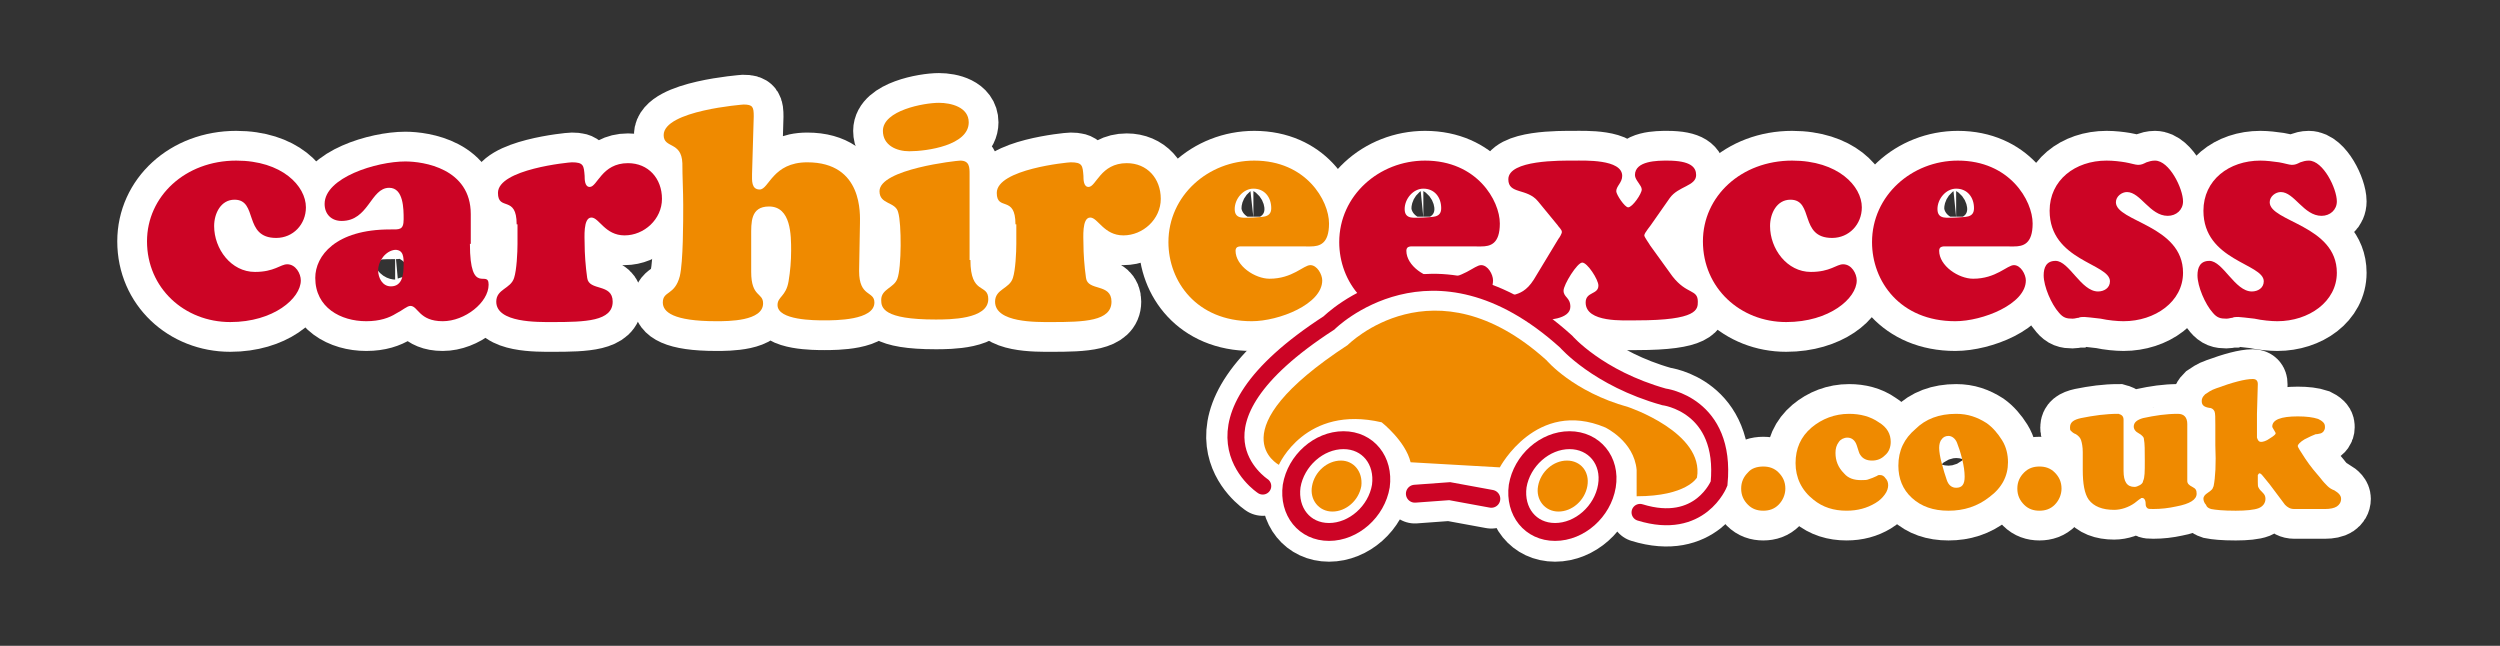 <?xml version="1.0" encoding="utf-8"?>
<!-- Generator: Adobe Illustrator 26.0.1, SVG Export Plug-In . SVG Version: 6.00 Build 0)  -->
<svg version="1.1" xmlns="http://www.w3.org/2000/svg" xmlns:xlink="http://www.w3.org/1999/xlink" x="0px" y="0px"
	 viewBox="0 0 294.2 76" style="enable-background:new 0 0 294.2 76;" xml:space="preserve">
<rect x="0" y="0" width="294.2" height="76" fill="#333333" stroke="none"/>
<style type="text/css">
	.Arched_x0020_Green{fill:url(#SVGID_1_);stroke:#FFFFFF;stroke-width:0.25;stroke-miterlimit:1;}
	.st0{fill:none;stroke:#FFFFFF;stroke-width:7;stroke-miterlimit:10;}
	.st1{fill:#FFFFFF;stroke:#FFFFFF;stroke-width:7;stroke-linecap:round;}
	.st2{fill:#E7511E;stroke:#FFFFFF;stroke-width:7;stroke-miterlimit:10;}
	.st3{fill:none;stroke:#FFFFFF;stroke-width:7;}
	.st4{fill:none;stroke:#FFFFFF;stroke-width:7;stroke-linecap:round;}
	.st5{fill:#EF8A00;stroke:#FFFFFF;stroke-width:7;stroke-miterlimit:10;}
	.st6{fill:#EF8A00;}
	.st7{fill:#CC0425;}
	.st8{fill:#FFFFFF;stroke:#CC0425;stroke-width:2;stroke-linecap:round;}
	.st9{fill:none;stroke:#CC0425;stroke-width:2.106;}
	.st10{fill:none;stroke:#CC0425;stroke-width:2.106;stroke-linecap:round;}
</style>
<linearGradient id="SVGID_1_" gradientUnits="userSpaceOnUse" x1="-34.451" y1="310.382" x2="-33.744" y2="309.675">
	<stop  offset="0" style="stop-color:#259E2E"/>
	<stop  offset="0.983" style="stop-color:#1C381D"/>
</linearGradient>
<g id="Layer_3">
</g>
<g id="Layer_1_copy">
	<g>
		<g>
			<path class="st0" d="M27.8,18.9c5.4,0,8.2,3,8.2,5.5c0,2-1.5,3.6-3.5,3.6c-3.9,0-2.1-4.5-4.9-4.5c-1.6,0-2.4,1.6-2.4,3.1
				c0,2.7,2,5.4,4.8,5.4c2.3,0,3-0.9,3.8-0.9c1,0,1.6,1.1,1.6,1.9c0,2.1-3.2,4.9-8.3,4.9c-5.4,0-9.8-4-9.8-9.5
				C17.3,23.1,21.8,18.9,27.8,18.9z"/>
			<path class="st0" d="M55.3,28.7c0,6.3,2.2,2.9,2.2,4.8c0,2.1-2.8,4.3-5.4,4.3c-2.8,0-2.9-1.8-3.8-1.8c-0.4,0-0.9,0.5-1.7,0.9
				c-0.8,0.5-1.9,0.9-3.5,0.9c-3,0-6-1.6-6-5.1c0-2.6,2.4-5.7,8.8-5.7c1.1,0,1.6,0.1,1.6-1.2c0-1.2,0-3.7-1.7-3.7
				c-2.2,0-2.4,3.9-5.6,3.9c-1.2,0-2-0.8-2-2c0-3.1,6.1-5,9.5-5c2.1,0,7.7,0.8,7.7,6.2V28.7z M44.5,31.8c0,0.9,0.5,1.9,1.5,1.9
				c1.4,0,1.5-1.5,1.5-2.6c0-0.8,0-1.7-1-1.7C45.4,29.5,44.5,30.7,44.5,31.8z"/>
			<path class="st0" d="M60.8,26.4c0-3.5-2.2-1.5-2.2-3.7c0-2.8,8.4-3.6,8.7-3.6c1.4,0,1.4,0.4,1.5,1.6c0,0.4,0,1.3,0.6,1.3
				c0.9,0,1.4-2.8,4.5-2.8c2.4,0,4,1.8,4,4.2c0,2.4-2.1,4.3-4.4,4.3c-2.3,0-3-2.1-3.9-2.1c-1,0-0.8,2.4-0.8,3.1c0,1.1,0.1,2.6,0.3,4
				c0.2,1.6,3,0.6,3,2.8c0,2.3-3.2,2.4-7.1,2.4c-1.7,0-6.6,0.1-6.6-2.4c0-1.5,1.7-1.5,2.1-2.8c0.3-0.9,0.4-3,0.4-4V26.4z"/>
			<path class="st0" d="M101.1,31.9c0,3.1,1.8,2.3,1.8,3.7c0,2.1-4.6,2.1-5.9,2.1c-1.1,0-5.5,0-5.5-1.8c0-1,1-1,1.3-2.8
				c0.2-1.2,0.3-2.4,0.3-3.6c0-1.8,0-5.2-2.6-5.2c-2.2,0-2.1,1.9-2.1,3.5v4.2c0,3,1.4,2.4,1.4,3.7c0,2.1-4.1,2.1-5.5,2.1
				c-5.1,0-6.3-1.1-6.3-2.2c0-1.4,1.4-0.8,2-3.1c0.4-1.7,0.4-6.4,0.4-8.4c0-1.6-0.1-3.3-0.1-4.9c-0.1-2.6-2.2-1.7-2.2-3.3
				c0-2.9,9.4-3.6,9.4-3.6c1.1,0,1.2,0.3,1.2,1.4l-0.2,6.8c0,0.7-0.1,1.8,0.9,1.8c1.1,0,1.5-3.2,5.6-3.2c6.6,0,6.2,6.2,6.2,7.2
				L101.1,31.9z"/>
			<path class="st0" d="M114.2,30.6c0,4.2,2.1,2.7,2.1,4.6c0,2.4-4.6,2.4-6.2,2.4c-6.2,0-6.4-1.4-6.4-2.3c0-1.3,1.5-1.4,1.9-2.5
				c0.5-1.3,0.5-6.5,0.1-7.8c-0.3-1.3-2.2-0.9-2.2-2.5c0-2.6,9.1-3.6,9.5-3.6c1.1,0,1.1,0.8,1.1,1.6V30.6z M107,17.8
				c-1.5,0-3.1-0.7-3.1-2.4c0-2.4,4.8-3.3,6.6-3.3c1.4,0,3.5,0.5,3.5,2.3C114,17.1,109.1,17.8,107,17.8z"/>
			<path class="st0" d="M119.5,26.4c0-3.5-2.2-1.5-2.2-3.7c0-2.8,8.4-3.6,8.7-3.6c1.4,0,1.4,0.4,1.5,1.6c0,0.4,0,1.3,0.6,1.3
				c0.9,0,1.4-2.8,4.5-2.8c2.4,0,4,1.8,4,4.2c0,2.4-2.1,4.3-4.4,4.3c-2.3,0-3-2.1-3.9-2.1c-1,0-0.8,2.4-0.8,3.1c0,1.1,0.1,2.6,0.3,4
				c0.2,1.6,3,0.6,3,2.8c0,2.3-3.2,2.4-7.1,2.4c-1.7,0-6.6,0.1-6.6-2.4c0-1.5,1.7-1.5,2.1-2.8c0.3-0.9,0.4-3,0.4-4V26.4z"/>
			<path class="st0" d="M146.4,29c-0.4,0-1-0.1-1,0.5c0,1.8,2.3,3.3,4,3.3c2.7,0,4-1.6,4.8-1.6c0.8,0,1.4,1.1,1.4,1.8
				c0,2.8-5.1,4.8-8.3,4.8c-6.5,0-9.8-4.7-9.8-9.3c0-5.5,4.7-9.6,10.1-9.6c6.1,0,8.8,4.7,8.8,7.4c0,2.4-1.1,2.7-2.2,2.7H146.4z
				 M149.6,24.5c0-1.3-0.8-2.3-2.1-2.3c-1.2,0-2.2,1.2-2.2,2.4c0,1.3,1.2,1,2.2,1C148.4,25.5,149.6,25.7,149.6,24.5z"/>
			<path class="st0" d="M166.5,29c-0.4,0-1-0.1-1,0.5c0,1.8,2.3,3.3,4,3.3c2.7,0,4-1.6,4.8-1.6c0.8,0,1.4,1.1,1.4,1.8
				c0,2.8-5.1,4.8-8.3,4.8c-6.5,0-9.8-4.7-9.8-9.3c0-5.5,4.7-9.6,10.1-9.6c6.1,0,8.8,4.7,8.8,7.4c0,2.4-1.1,2.7-2.2,2.7H166.5z
				 M169.6,24.5c0-1.3-0.8-2.3-2.1-2.3c-1.2,0-2.2,1.2-2.2,2.4c0,1.3,1.2,1,2.2,1C168.5,25.5,169.6,25.7,169.6,24.5z"/>
			<path class="st0" d="M196.8,32.5c1.7,2.2,3,1.5,3,3c0,0.9,0,2.2-7.2,2.2c-1.5,0-6,0.3-6-2.1c0-1.3,1.5-0.9,1.5-2
				c0-0.7-1.3-2.7-1.9-2.7c-0.6,0-2.2,2.6-2.2,3.3c0,0.8,0.8,0.8,0.8,1.9c0,1.5-2.8,1.6-3.9,1.6c-1.3,0-3.8,0-3.8-1.8
				c0-1.9,1.7-0.3,3.4-3l2.9-4.8c0.1-0.1,0.4-0.6,0.4-0.8c0-0.3-0.4-0.6-0.5-0.8l-2.3-2.8c-1.3-1.6-3.5-0.8-3.5-2.6
				c0-2.3,6.2-2.2,7.7-2.2c1.2,0,5.7-0.2,5.7,1.8c0,0.8-0.7,1.2-0.7,1.8c0,0.4,1,1.9,1.4,1.9c0.5,0,1.6-1.6,1.6-2.1
				c0-0.5-0.8-1.1-0.8-1.7c0-1.7,2.7-1.7,3.8-1.7c2.8,0,3.4,0.8,3.4,1.7c0,1.3-2.1,1.3-3.1,2.7l-2.1,3c-0.1,0.2-0.9,1.1-0.9,1.4
				c0,0.2,0.6,1,0.7,1.2L196.8,32.5z"/>
			<path class="st0" d="M210.9,18.9c5.4,0,8.2,3,8.2,5.5c0,2-1.5,3.6-3.5,3.6c-3.9,0-2.1-4.5-4.9-4.5c-1.6,0-2.4,1.6-2.4,3.1
				c0,2.7,2,5.4,4.8,5.4c2.3,0,3-0.9,3.8-0.9c1,0,1.6,1.1,1.6,1.9c0,2.1-3.2,4.9-8.3,4.9c-5.4,0-9.8-4-9.8-9.5
				C200.4,23.1,204.9,18.9,210.9,18.9z"/>
			<path class="st0" d="M229.2,29c-0.4,0-1-0.1-1,0.5c0,1.8,2.3,3.3,4,3.3c2.7,0,4-1.6,4.8-1.6c0.8,0,1.4,1.1,1.4,1.8
				c0,2.8-5.1,4.8-8.3,4.8c-6.5,0-9.8-4.7-9.8-9.3c0-5.5,4.7-9.6,10.1-9.6c6.1,0,8.8,4.7,8.8,7.4c0,2.4-1.1,2.7-2.2,2.7H229.2z
				 M232.3,24.5c0-1.3-0.8-2.3-2.1-2.3c-1.2,0-2.2,1.2-2.2,2.4c0,1.3,1.2,1,2.2,1C231.2,25.5,232.3,25.7,232.3,24.5z"/>
			<path class="st0" d="M250.1,19.1c0.6,0.1,1.2,0.3,1.5,0.3c0.4,0,0.6-0.1,1-0.3c0.3-0.1,0.6-0.2,1-0.2c1.7,0,3.3,3.3,3.3,4.8
				c0,1-0.8,1.7-1.8,1.7c-2.1,0-3.2-2.8-4.8-2.8c-0.6,0-1.3,0.5-1.3,1.2c0,2.3,7.9,2.7,7.9,8.3c0,3.4-3.3,5.7-7,5.7
				c-0.7,0-1.8-0.1-2.7-0.3c-0.9-0.1-1.7-0.2-1.9-0.2c-0.3,0-0.5,0-0.7,0.1c-0.2,0-0.4,0.1-0.7,0.1c-0.7,0-1.1-0.1-1.6-0.7
				c-0.9-1-1.8-3.1-1.8-4.4c0-0.9,0.3-1.7,1.4-1.7c1.6,0,3,3.6,5,3.6c0.7,0,1.4-0.4,1.4-1.2c0-2.1-7.1-2.4-7.1-8.3
				c0-3.6,3-5.9,6.7-5.9C248.7,18.9,249.5,19,250.1,19.1z"/>
			<path class="st0" d="M268.2,19.1c0.6,0.1,1.2,0.3,1.5,0.3c0.4,0,0.6-0.1,1-0.3c0.3-0.1,0.6-0.2,1-0.2c1.7,0,3.3,3.3,3.3,4.8
				c0,1-0.8,1.7-1.8,1.7c-2.1,0-3.2-2.8-4.8-2.8c-0.6,0-1.3,0.5-1.3,1.2c0,2.3,7.9,2.7,7.9,8.3c0,3.4-3.3,5.7-7,5.7
				c-0.7,0-1.8-0.1-2.7-0.3c-0.9-0.1-1.7-0.2-1.9-0.2c-0.3,0-0.5,0-0.7,0.1c-0.2,0-0.4,0.1-0.7,0.1c-0.7,0-1.1-0.1-1.6-0.7
				c-0.9-1-1.8-3.1-1.8-4.4c0-0.9,0.3-1.7,1.4-1.7c1.6,0,3,3.6,5,3.6c0.7,0,1.4-0.4,1.4-1.2c0-2.1-7.1-2.4-7.1-8.3
				c0-3.6,3-5.9,6.7-5.9C266.7,18.9,267.5,19,268.2,19.1z"/>
		</g>
		<g>
			<path class="st1" d="M148.6,57.2c0,0-10.9-7.1,7.8-19.2c0,0,12.1-12.1,27.9,2.2c0,0,3.7,4.3,11.5,6.5c0,0,7.4,0.9,6.5,10.2
				c0,0-2.2,5.6-9.3,3.4"/>
			<path class="st2" d="M192.6,58.4c5.9,0,7.1-2.2,7.1-2.2c0.9-5.3-8.1-8.3-8.1-8.3c-6.5-1.8-9.6-5.5-9.6-5.5
				c-13.3-12-23.4-1.8-23.4-1.8c-15.6,10.2-8.1,14.1-8.1,14.1s3.1-7.1,12.1-5c0,0,2.8,2.2,3.4,4.7l10.5,0.6c0,0,4.3-8.1,12.4-4.7
				c0,0,3.4,1.6,3.7,5V58.4z"/>
			<path class="st3" d="M162.5,57.2c-0.5,3-3.2,5.4-6.1,5.4c-2.9,0-4.8-2.4-4.4-5.4c0.5-3,3.2-5.4,6.1-5.4
				C161,51.8,162.9,54.2,162.5,57.2z"/>
			<path class="st3" d="M189.1,57.2c-0.5,3-3.2,5.4-6.1,5.4c-2.9,0-4.8-2.4-4.4-5.4c0.5-3,3.2-5.4,6.1-5.4
				C187.6,51.8,189.6,54.2,189.1,57.2z"/>
			<path class="st2" d="M186.8,57.2c-0.3,1.7-1.8,3-3.4,3c-1.6,0-2.7-1.4-2.4-3c0.3-1.7,1.8-3,3.4-3S187.1,55.5,186.8,57.2z"/>
			<path class="st2" d="M160.2,57.2c-0.3,1.7-1.8,3-3.4,3c-1.6,0-2.7-1.4-2.4-3c0.3-1.7,1.8-3,3.4-3
				C159.3,54.2,160.4,55.5,160.2,57.2z"/>
			<polyline class="st4" points="175.5,58.7 170.6,57.8 166.5,58.1 			"/>
		</g>
		<g>
			<path class="st5" d="M207.5,54.9c0.7,0,1.3,0.2,1.8,0.7c0.5,0.5,0.8,1.1,0.8,1.9c0,0.7-0.3,1.4-0.8,1.9c-0.5,0.5-1.1,0.7-1.8,0.7
				c-0.7,0-1.3-0.2-1.8-0.7c-0.5-0.5-0.8-1.1-0.8-1.9c0-0.8,0.3-1.4,0.8-1.9C206.1,55.1,206.8,54.9,207.5,54.9z"/>
			<path class="st5" d="M217.6,48.7c1.3,0,2.5,0.3,3.5,1c1,0.6,1.4,1.4,1.4,2.3c0,0.6-0.2,1.2-0.7,1.6c-0.4,0.4-0.9,0.6-1.5,0.6
				c-0.6,0-1.1-0.2-1.4-0.7c-0.1-0.1-0.2-0.5-0.4-1.1c-0.2-0.6-0.6-0.9-1.1-0.9c-0.4,0-0.8,0.2-1,0.5c-0.3,0.4-0.4,0.8-0.4,1.3
				c0,0.9,0.3,1.7,1,2.4c0.5,0.6,1.2,0.8,2,0.8c0.4,0,0.7,0,0.9-0.1c0.3-0.1,0.6-0.2,1-0.4c0.1-0.1,0.2-0.1,0.3-0.1
				c0.3,0,0.5,0.1,0.7,0.4c0.2,0.2,0.3,0.5,0.3,0.8c0,0.3-0.1,0.7-0.4,1.1c-0.3,0.4-0.6,0.7-1.1,1c-1,0.6-2.1,0.9-3.4,0.9
				c-1.5,0-2.8-0.4-3.9-1.3c-1.4-1.1-2.1-2.6-2.1-4.3c0-1.7,0.6-3.1,1.9-4.2C214.4,49.3,215.9,48.7,217.6,48.7z"/>
			<path class="st5" d="M230.2,48.7c1.4,0,2.5,0.4,3.6,1.1c0.7,0.5,1.3,1.2,1.8,2c0.5,0.8,0.7,1.7,0.7,2.6c0,1.6-0.7,3-2.2,4.1
				c-1.4,1.1-3,1.6-4.8,1.6c-1.8,0-3.2-0.5-4.3-1.5c-1.1-1-1.6-2.3-1.6-3.8c0-1.8,0.7-3.2,2-4.3C226.6,49.3,228.2,48.7,230.2,48.7z
				 M229.3,51.3c-0.3,0-0.6,0.1-0.8,0.4c-0.2,0.2-0.3,0.6-0.3,1c0,0.4,0.1,1.1,0.3,1.8c0.2,0.8,0.4,1.4,0.6,2
				c0.2,0.6,0.6,0.9,1.1,0.9c0.7,0,1-0.4,1-1.3c0-0.6-0.1-1.3-0.3-2.1c-0.2-0.8-0.4-1.4-0.6-1.9C230.1,51.6,229.7,51.3,229.3,51.3z"
				/>
			<path class="st5" d="M240,54.9c0.7,0,1.3,0.2,1.8,0.7c0.5,0.5,0.8,1.1,0.8,1.9c0,0.7-0.3,1.4-0.8,1.9c-0.5,0.5-1.1,0.7-1.8,0.7
				c-0.7,0-1.3-0.2-1.8-0.7c-0.5-0.5-0.8-1.1-0.8-1.9c0-0.8,0.3-1.4,0.8-1.9C238.7,55.1,239.3,54.9,240,54.9z"/>
			<path class="st5" d="M249.9,49.4v6c0,1.3,0.4,1.9,1.3,1.9c0.2,0,0.4-0.1,0.6-0.2c0.2-0.1,0.4-0.3,0.4-0.5
				c0.2-0.4,0.2-1.1,0.2-2.4c0-1.2,0-2-0.1-2.5c0-0.2-0.1-0.3-0.2-0.4c-0.1-0.1-0.2-0.2-0.4-0.3c-0.4-0.2-0.6-0.5-0.6-0.8
				c0-0.5,0.4-0.8,1.1-1c1.4-0.3,2.7-0.5,4.1-0.5c0.7,0,1.1,0.4,1.1,1.2c0,0.1,0,0.2,0,0.5c0,0.4,0,0.8,0,1.3v4.9
				c0,0.3,0.2,0.5,0.6,0.7c0.4,0.2,0.5,0.4,0.5,0.8c0,0.7-0.8,1.2-2.4,1.5c-0.9,0.2-1.8,0.3-2.7,0.3c-0.4,0-0.6,0-0.7-0.1
				c-0.1-0.1-0.2-0.2-0.2-0.5c0-0.5-0.2-0.7-0.4-0.7c-0.1,0-0.2,0-0.2,0.1c-0.1,0-0.3,0.2-0.7,0.5c-0.7,0.5-1.6,0.8-2.4,0.8
				c-1.4,0-2.4-0.4-3-1.2c-0.5-0.7-0.7-1.9-0.7-3.5c0-0.6,0-1.1,0-1.6c0-0.3,0-0.4,0-0.5c0-0.6-0.1-1.1-0.2-1.4
				c-0.1-0.3-0.3-0.5-0.6-0.7c-0.3-0.1-0.5-0.3-0.6-0.4c-0.1-0.1-0.1-0.2-0.1-0.4c0-0.6,0.4-0.9,1.3-1.1c1.5-0.3,2.9-0.5,4.4-0.5
				C249.7,48.8,249.9,49,249.9,49.4z"/>
			<path class="st5" d="M265.7,45.2l-0.1,3.5c0,0.3,0,0.9,0,1.5c0,0.7,0,1.2,0,1.3c0.1,0.3,0.2,0.5,0.5,0.5c0.2,0,0.6-0.1,1-0.4
				c0.5-0.3,0.7-0.5,0.7-0.6c0-0.1-0.1-0.2-0.2-0.4c-0.1-0.2-0.2-0.3-0.2-0.4c0-0.8,1-1.2,3-1.2c1,0,1.8,0.1,2.4,0.3
				c0.2,0.1,0.4,0.2,0.6,0.4c0.2,0.2,0.2,0.4,0.2,0.6c0,0.3-0.2,0.6-0.5,0.7c-0.1,0-0.3,0.1-0.6,0.1c-0.3,0.1-0.7,0.3-1.3,0.6
				c-0.5,0.3-0.8,0.6-0.8,0.8c0,0.1,0.3,0.6,0.9,1.5c0.6,0.9,1.2,1.6,1.8,2.3c0.3,0.4,0.6,0.7,0.8,0.9c0.2,0.2,0.5,0.4,0.8,0.5
				c0.5,0.3,0.8,0.6,0.8,1c0,0.4-0.2,0.7-0.5,0.9c-0.3,0.2-0.8,0.3-1.4,0.3h-3.6c-0.5,0-0.8-0.2-1.1-0.5l-1.8-2.4
				c-0.5-0.6-0.8-1-0.9-1.1c-0.1-0.1-0.2-0.2-0.3-0.2c-0.1,0-0.1,0.1-0.2,0.2c0,0.1,0,0.4,0,0.8c0,0.3,0,0.6,0.1,0.7
				c0.1,0.2,0.2,0.3,0.5,0.6c0.2,0.2,0.3,0.4,0.3,0.7c0,0.5-0.3,0.9-0.8,1.1c-0.5,0.2-1.5,0.3-2.7,0.3c-1.5,0-2.4-0.1-2.9-0.2
				c-0.3-0.1-0.5-0.2-0.6-0.5c-0.2-0.2-0.3-0.5-0.3-0.7c0-0.3,0.2-0.5,0.5-0.7c0.3-0.2,0.4-0.3,0.5-0.4c0.1-0.1,0.1-0.2,0.2-0.4
				c0.2-1,0.3-2.6,0.2-4.8v-2.4c0-0.8,0-1.4-0.1-1.6c-0.1-0.2-0.3-0.4-0.6-0.4c-0.6-0.1-0.9-0.3-0.9-0.8c0-0.3,0.1-0.5,0.4-0.8
				c0.3-0.2,0.7-0.5,1.3-0.7c1.9-0.7,3.4-1.1,4.3-1.1C265.5,44.6,265.7,44.8,265.7,45.2z"/>
			<path class="st6" d="M207.5,54.9c0.7,0,1.3,0.2,1.8,0.7c0.5,0.5,0.8,1.1,0.8,1.9c0,0.7-0.3,1.4-0.8,1.9c-0.5,0.5-1.1,0.7-1.8,0.7
				c-0.7,0-1.3-0.2-1.8-0.7c-0.5-0.5-0.8-1.1-0.8-1.9c0-0.8,0.3-1.4,0.8-1.9C206.1,55.1,206.8,54.9,207.5,54.9z"/>
			<path class="st6" d="M217.6,48.7c1.3,0,2.5,0.3,3.5,1c1,0.6,1.4,1.4,1.4,2.3c0,0.6-0.2,1.2-0.7,1.6c-0.4,0.4-0.9,0.6-1.5,0.6
				c-0.6,0-1.1-0.2-1.4-0.7c-0.1-0.1-0.2-0.5-0.4-1.1c-0.2-0.6-0.6-0.9-1.1-0.9c-0.4,0-0.8,0.2-1,0.5c-0.3,0.4-0.4,0.8-0.4,1.3
				c0,0.9,0.3,1.7,1,2.4c0.5,0.6,1.2,0.8,2,0.8c0.4,0,0.7,0,0.9-0.1c0.3-0.1,0.6-0.2,1-0.4c0.1-0.1,0.2-0.1,0.3-0.1
				c0.3,0,0.5,0.1,0.7,0.4c0.2,0.2,0.3,0.5,0.3,0.8c0,0.3-0.1,0.7-0.4,1.1c-0.3,0.4-0.6,0.7-1.1,1c-1,0.6-2.1,0.9-3.4,0.9
				c-1.5,0-2.8-0.4-3.9-1.3c-1.4-1.1-2.1-2.6-2.1-4.3c0-1.7,0.6-3.1,1.9-4.2C214.4,49.3,215.9,48.7,217.6,48.7z"/>
			<path class="st6" d="M230.2,48.7c1.4,0,2.5,0.4,3.6,1.1c0.7,0.5,1.3,1.2,1.8,2c0.5,0.8,0.7,1.7,0.7,2.6c0,1.6-0.7,3-2.2,4.1
				c-1.4,1.1-3,1.6-4.8,1.6c-1.8,0-3.2-0.5-4.3-1.5c-1.1-1-1.6-2.3-1.6-3.8c0-1.8,0.7-3.2,2-4.3C226.6,49.3,228.2,48.7,230.2,48.7z
				 M229.3,51.3c-0.3,0-0.6,0.1-0.8,0.4c-0.2,0.2-0.3,0.6-0.3,1c0,0.4,0.1,1.1,0.3,1.8c0.2,0.8,0.4,1.4,0.6,2
				c0.2,0.6,0.6,0.9,1.1,0.9c0.7,0,1-0.4,1-1.3c0-0.6-0.1-1.3-0.3-2.1c-0.2-0.8-0.4-1.4-0.6-1.9C230.1,51.6,229.7,51.3,229.3,51.3z"
				/>
			<path class="st6" d="M240,54.9c0.7,0,1.3,0.2,1.8,0.7c0.5,0.5,0.8,1.1,0.8,1.9c0,0.7-0.3,1.4-0.8,1.9c-0.5,0.5-1.1,0.7-1.8,0.7
				c-0.7,0-1.3-0.2-1.8-0.7c-0.5-0.5-0.8-1.1-0.8-1.9c0-0.8,0.3-1.4,0.8-1.9C238.7,55.1,239.3,54.9,240,54.9z"/>
			<path class="st6" d="M249.9,49.4v6c0,1.3,0.4,1.9,1.3,1.9c0.2,0,0.4-0.1,0.6-0.2c0.2-0.1,0.4-0.3,0.4-0.5
				c0.2-0.4,0.2-1.1,0.2-2.4c0-1.2,0-2-0.1-2.5c0-0.2-0.1-0.3-0.2-0.4c-0.1-0.1-0.2-0.2-0.4-0.3c-0.4-0.2-0.6-0.5-0.6-0.8
				c0-0.5,0.4-0.8,1.1-1c1.4-0.3,2.7-0.5,4.1-0.5c0.7,0,1.1,0.4,1.1,1.2c0,0.1,0,0.2,0,0.5c0,0.4,0,0.8,0,1.3v4.9
				c0,0.3,0.2,0.5,0.6,0.7c0.4,0.2,0.5,0.4,0.5,0.8c0,0.7-0.8,1.2-2.4,1.5c-0.9,0.2-1.8,0.3-2.7,0.3c-0.4,0-0.6,0-0.7-0.1
				c-0.1-0.1-0.2-0.2-0.2-0.5c0-0.5-0.2-0.7-0.4-0.7c-0.1,0-0.2,0-0.2,0.1c-0.1,0-0.3,0.2-0.7,0.5c-0.7,0.5-1.6,0.8-2.4,0.8
				c-1.4,0-2.4-0.4-3-1.2c-0.5-0.7-0.7-1.9-0.7-3.5c0-0.6,0-1.1,0-1.6c0-0.3,0-0.4,0-0.5c0-0.6-0.1-1.1-0.2-1.4
				c-0.1-0.3-0.3-0.5-0.6-0.7c-0.3-0.1-0.5-0.3-0.6-0.4c-0.1-0.1-0.1-0.2-0.1-0.4c0-0.6,0.4-0.9,1.3-1.1c1.5-0.3,2.9-0.5,4.4-0.5
				C249.7,48.8,249.9,49,249.9,49.4z"/>
			<path class="st6" d="M265.7,45.2l-0.1,3.5c0,0.3,0,0.9,0,1.5c0,0.7,0,1.2,0,1.3c0.1,0.3,0.2,0.5,0.5,0.5c0.2,0,0.6-0.1,1-0.4
				c0.5-0.3,0.7-0.5,0.7-0.6c0-0.1-0.1-0.2-0.2-0.4c-0.1-0.2-0.2-0.3-0.2-0.4c0-0.8,1-1.2,3-1.2c1,0,1.8,0.1,2.4,0.3
				c0.2,0.1,0.4,0.2,0.6,0.4c0.2,0.2,0.2,0.4,0.2,0.6c0,0.3-0.2,0.6-0.5,0.7c-0.1,0-0.3,0.1-0.6,0.1c-0.3,0.1-0.7,0.3-1.3,0.6
				c-0.5,0.3-0.8,0.6-0.8,0.8c0,0.1,0.3,0.6,0.9,1.5c0.6,0.9,1.2,1.6,1.8,2.3c0.3,0.4,0.6,0.7,0.8,0.9c0.2,0.2,0.5,0.4,0.8,0.5
				c0.5,0.3,0.8,0.6,0.8,1c0,0.4-0.2,0.7-0.5,0.9c-0.3,0.2-0.8,0.3-1.4,0.3h-3.6c-0.5,0-0.8-0.2-1.1-0.5l-1.8-2.4
				c-0.5-0.6-0.8-1-0.9-1.1c-0.1-0.1-0.2-0.2-0.3-0.2c-0.1,0-0.1,0.1-0.2,0.2c0,0.1,0,0.4,0,0.8c0,0.3,0,0.6,0.1,0.7
				c0.1,0.2,0.2,0.3,0.5,0.6c0.2,0.2,0.3,0.4,0.3,0.7c0,0.5-0.3,0.9-0.8,1.1c-0.5,0.2-1.5,0.3-2.7,0.3c-1.5,0-2.4-0.1-2.9-0.2
				c-0.3-0.1-0.5-0.2-0.6-0.5c-0.2-0.2-0.3-0.5-0.3-0.7c0-0.3,0.2-0.5,0.5-0.7c0.3-0.2,0.4-0.3,0.5-0.4c0.1-0.1,0.1-0.2,0.2-0.4
				c0.2-1,0.3-2.6,0.2-4.8v-2.4c0-0.8,0-1.4-0.1-1.6c-0.1-0.2-0.3-0.4-0.6-0.4c-0.6-0.1-0.9-0.3-0.9-0.8c0-0.3,0.1-0.5,0.4-0.8
				c0.3-0.2,0.7-0.5,1.3-0.7c1.9-0.7,3.4-1.1,4.3-1.1C265.5,44.6,265.7,44.8,265.7,45.2z"/>
		</g>
		<g>
			<path class="st7" d="M27.8,18.9c5.4,0,8.2,3,8.2,5.5c0,2-1.5,3.6-3.5,3.6c-3.9,0-2.1-4.5-4.9-4.5c-1.6,0-2.4,1.6-2.4,3.1
				c0,2.7,2,5.4,4.8,5.4c2.3,0,3-0.9,3.8-0.9c1,0,1.6,1.1,1.6,1.9c0,2.1-3.2,4.9-8.3,4.9c-5.4,0-9.8-4-9.8-9.5
				C17.3,23.1,21.8,18.9,27.8,18.9z"/>
			<path class="st7" d="M55.3,28.7c0,6.3,2.2,2.9,2.2,4.8c0,2.1-2.8,4.3-5.4,4.3c-2.8,0-2.9-1.8-3.8-1.8c-0.4,0-0.9,0.5-1.7,0.9
				c-0.8,0.5-1.9,0.9-3.5,0.9c-3,0-6-1.6-6-5.1c0-2.6,2.4-5.7,8.8-5.7c1.1,0,1.6,0.1,1.6-1.2c0-1.2,0-3.7-1.7-3.7
				c-2.2,0-2.4,3.9-5.6,3.9c-1.2,0-2-0.8-2-2c0-3.1,6.1-5,9.5-5c2.1,0,7.7,0.8,7.7,6.2V28.7z M44.5,31.8c0,0.9,0.5,1.9,1.5,1.9
				c1.4,0,1.5-1.5,1.5-2.6c0-0.8,0-1.7-1-1.7C45.4,29.5,44.5,30.7,44.5,31.8z"/>
			<path class="st7" d="M60.8,26.4c0-3.5-2.2-1.5-2.2-3.7c0-2.8,8.4-3.6,8.7-3.6c1.4,0,1.4,0.4,1.5,1.6c0,0.4,0,1.3,0.6,1.3
				c0.9,0,1.4-2.8,4.5-2.8c2.4,0,4,1.8,4,4.2c0,2.4-2.1,4.3-4.4,4.3c-2.3,0-3-2.1-3.9-2.1c-1,0-0.8,2.4-0.8,3.1c0,1.1,0.1,2.6,0.3,4
				c0.2,1.6,3,0.6,3,2.8c0,2.3-3.2,2.4-7.1,2.4c-1.7,0-6.6,0.1-6.6-2.4c0-1.5,1.7-1.5,2.1-2.8c0.3-0.9,0.4-3,0.4-4V26.4z"/>
			<path class="st6" d="M101.1,31.9c0,3.1,1.8,2.3,1.8,3.7c0,2.1-4.6,2.1-5.9,2.1c-1.1,0-5.5,0-5.5-1.8c0-1,1-1,1.3-2.8
				c0.2-1.2,0.3-2.4,0.3-3.6c0-1.8,0-5.2-2.6-5.2c-2.2,0-2.1,1.9-2.1,3.5v4.2c0,3,1.4,2.4,1.4,3.7c0,2.1-4.1,2.1-5.5,2.1
				c-5.1,0-6.3-1.1-6.3-2.2c0-1.4,1.4-0.8,2-3.1c0.4-1.7,0.4-6.4,0.4-8.4c0-1.6-0.1-3.3-0.1-4.9c-0.1-2.6-2.2-1.7-2.2-3.3
				c0-2.9,9.4-3.6,9.4-3.6c1.1,0,1.2,0.3,1.2,1.4l-0.2,6.8c0,0.7-0.1,1.8,0.9,1.8c1.1,0,1.5-3.2,5.6-3.2c6.6,0,6.2,6.2,6.2,7.2
				L101.1,31.9z"/>
			<path class="st6" d="M114.2,30.6c0,4.2,2.1,2.7,2.1,4.6c0,2.4-4.6,2.4-6.2,2.4c-6.2,0-6.4-1.4-6.4-2.3c0-1.3,1.5-1.4,1.9-2.5
				c0.5-1.3,0.5-6.5,0.1-7.8c-0.3-1.3-2.2-0.9-2.2-2.5c0-2.6,9.1-3.6,9.5-3.6c1.1,0,1.1,0.8,1.1,1.6V30.6z M107,17.8
				c-1.5,0-3.1-0.7-3.1-2.4c0-2.4,4.8-3.3,6.6-3.3c1.4,0,3.5,0.5,3.5,2.3C114,17.1,109.1,17.8,107,17.8z"/>
			<path class="st6" d="M119.5,26.4c0-3.5-2.2-1.5-2.2-3.7c0-2.8,8.4-3.6,8.7-3.6c1.4,0,1.4,0.4,1.5,1.6c0,0.4,0,1.3,0.6,1.3
				c0.9,0,1.4-2.8,4.5-2.8c2.4,0,4,1.8,4,4.2c0,2.4-2.1,4.3-4.4,4.3c-2.3,0-3-2.1-3.9-2.1c-1,0-0.8,2.4-0.8,3.1c0,1.1,0.1,2.6,0.3,4
				c0.2,1.6,3,0.6,3,2.8c0,2.3-3.2,2.4-7.1,2.4c-1.7,0-6.6,0.1-6.6-2.4c0-1.5,1.7-1.5,2.1-2.8c0.3-0.9,0.4-3,0.4-4V26.4z"/>
			<path class="st6" d="M146.4,29c-0.4,0-1-0.1-1,0.5c0,1.8,2.3,3.3,4,3.3c2.7,0,4-1.6,4.8-1.6c0.8,0,1.4,1.1,1.4,1.8
				c0,2.8-5.1,4.8-8.3,4.8c-6.5,0-9.8-4.7-9.8-9.3c0-5.5,4.7-9.6,10.1-9.6c6.1,0,8.8,4.7,8.8,7.4c0,2.4-1.1,2.7-2.2,2.7H146.4z
				 M149.6,24.5c0-1.3-0.8-2.3-2.1-2.3c-1.2,0-2.2,1.2-2.2,2.4c0,1.3,1.2,1,2.2,1C148.4,25.5,149.6,25.7,149.6,24.5z"/>
			<path class="st7" d="M166.5,29c-0.4,0-1-0.1-1,0.5c0,1.8,2.3,3.3,4,3.3c2.7,0,4-1.6,4.8-1.6c0.8,0,1.4,1.1,1.4,1.8
				c0,2.8-5.1,4.8-8.3,4.8c-6.5,0-9.8-4.7-9.8-9.3c0-5.5,4.7-9.6,10.1-9.6c6.1,0,8.8,4.7,8.8,7.4c0,2.4-1.1,2.7-2.2,2.7H166.5z
				 M169.6,24.5c0-1.3-0.8-2.3-2.1-2.3c-1.2,0-2.2,1.2-2.2,2.4c0,1.3,1.2,1,2.2,1C168.5,25.5,169.6,25.7,169.6,24.5z"/>
			<path class="st7" d="M196.8,32.5c1.7,2.2,3,1.5,3,3c0,0.9,0,2.2-7.2,2.2c-1.5,0-6,0.3-6-2.1c0-1.3,1.5-0.9,1.5-2
				c0-0.7-1.3-2.7-1.9-2.7c-0.6,0-2.2,2.6-2.2,3.3c0,0.8,0.8,0.8,0.8,1.9c0,1.5-2.8,1.6-3.9,1.6c-1.3,0-3.8,0-3.8-1.8
				c0-1.9,1.7-0.3,3.4-3l2.9-4.8c0.1-0.1,0.4-0.6,0.4-0.8c0-0.3-0.4-0.6-0.5-0.8l-2.3-2.8c-1.3-1.6-3.5-0.8-3.5-2.6
				c0-2.3,6.2-2.2,7.7-2.2c1.2,0,5.7-0.2,5.7,1.8c0,0.8-0.7,1.2-0.7,1.8c0,0.4,1,1.9,1.4,1.9c0.5,0,1.6-1.6,1.6-2.1
				c0-0.5-0.8-1.1-0.8-1.7c0-1.7,2.7-1.7,3.8-1.7c2.8,0,3.4,0.8,3.4,1.7c0,1.3-2.1,1.3-3.1,2.7l-2.1,3c-0.1,0.2-0.9,1.1-0.9,1.4
				c0,0.2,0.6,1,0.7,1.2L196.8,32.5z"/>
			<path class="st7" d="M210.9,18.9c5.4,0,8.2,3,8.2,5.5c0,2-1.5,3.6-3.5,3.6c-3.9,0-2.1-4.5-4.9-4.5c-1.6,0-2.4,1.6-2.4,3.1
				c0,2.7,2,5.4,4.8,5.4c2.3,0,3-0.9,3.8-0.9c1,0,1.6,1.1,1.6,1.9c0,2.1-3.2,4.9-8.3,4.9c-5.4,0-9.8-4-9.8-9.5
				C200.4,23.1,204.9,18.9,210.9,18.9z"/>
			<path class="st7" d="M229.2,29c-0.4,0-1-0.1-1,0.5c0,1.8,2.3,3.3,4,3.3c2.7,0,4-1.6,4.8-1.6c0.8,0,1.4,1.1,1.4,1.8
				c0,2.8-5.1,4.8-8.3,4.8c-6.5,0-9.8-4.7-9.8-9.3c0-5.5,4.7-9.6,10.1-9.6c6.1,0,8.8,4.7,8.8,7.4c0,2.4-1.1,2.7-2.2,2.7H229.2z
				 M232.3,24.5c0-1.3-0.8-2.3-2.1-2.3c-1.2,0-2.2,1.2-2.2,2.4c0,1.3,1.2,1,2.2,1C231.2,25.5,232.3,25.7,232.3,24.5z"/>
			<path class="st7" d="M250.1,19.1c0.6,0.1,1.2,0.3,1.5,0.3c0.4,0,0.6-0.1,1-0.3c0.3-0.1,0.6-0.2,1-0.2c1.7,0,3.3,3.3,3.3,4.8
				c0,1-0.8,1.7-1.8,1.7c-2.1,0-3.2-2.8-4.8-2.8c-0.6,0-1.3,0.5-1.3,1.2c0,2.3,7.9,2.7,7.9,8.3c0,3.4-3.3,5.7-7,5.7
				c-0.7,0-1.8-0.1-2.7-0.3c-0.9-0.1-1.7-0.2-1.9-0.2c-0.3,0-0.5,0-0.7,0.1c-0.2,0-0.4,0.1-0.7,0.1c-0.7,0-1.1-0.1-1.6-0.7
				c-0.9-1-1.8-3.1-1.8-4.4c0-0.9,0.3-1.7,1.4-1.7c1.6,0,3,3.6,5,3.6c0.7,0,1.4-0.4,1.4-1.2c0-2.1-7.1-2.4-7.1-8.3
				c0-3.6,3-5.9,6.7-5.9C248.7,18.9,249.5,19,250.1,19.1z"/>
			<path class="st7" d="M268.2,19.1c0.6,0.1,1.2,0.3,1.5,0.3c0.4,0,0.6-0.1,1-0.3c0.3-0.1,0.6-0.2,1-0.2c1.7,0,3.3,3.3,3.3,4.8
				c0,1-0.8,1.7-1.8,1.7c-2.1,0-3.2-2.8-4.8-2.8c-0.6,0-1.3,0.5-1.3,1.2c0,2.3,7.9,2.7,7.9,8.3c0,3.4-3.3,5.7-7,5.7
				c-0.7,0-1.8-0.1-2.7-0.3c-0.9-0.1-1.7-0.2-1.9-0.2c-0.3,0-0.5,0-0.7,0.1c-0.2,0-0.4,0.1-0.7,0.1c-0.7,0-1.1-0.1-1.6-0.7
				c-0.9-1-1.8-3.1-1.8-4.4c0-0.9,0.3-1.7,1.4-1.7c1.6,0,3,3.6,5,3.6c0.7,0,1.4-0.4,1.4-1.2c0-2.1-7.1-2.4-7.1-8.3
				c0-3.6,3-5.9,6.7-5.9C266.7,18.9,267.5,19,268.2,19.1z"/>
		</g>
		<g>
			<path class="st8" d="M148.6,57.2c0,0-10.9-7.1,7.8-19.2c0,0,12.1-12.1,27.9,2.2c0,0,3.7,4.3,11.5,6.5c0,0,7.4,0.9,6.5,10.2
				c0,0-2.2,5.6-9.3,3.4"/>
			<path class="st6" d="M192.6,58.4c5.9,0,7.1-2.2,7.1-2.2c0.9-5.3-8.1-8.3-8.1-8.3c-6.5-1.8-9.6-5.5-9.6-5.5
				c-13.3-12-23.4-1.8-23.4-1.8c-15.6,10.2-8.1,14.1-8.1,14.1s3.1-7.1,12.1-5c0,0,2.8,2.2,3.4,4.7l10.5,0.6c0,0,4.3-8.1,12.4-4.7
				c0,0,3.4,1.6,3.7,5V58.4z"/>
			<path class="st9" d="M162.5,57.2c-0.5,3-3.2,5.4-6.1,5.4c-2.9,0-4.8-2.4-4.4-5.4c0.5-3,3.2-5.4,6.1-5.4
				C161,51.8,162.9,54.2,162.5,57.2z"/>
			<path class="st9" d="M189.1,57.2c-0.5,3-3.2,5.4-6.1,5.4c-2.9,0-4.8-2.4-4.4-5.4c0.5-3,3.2-5.4,6.1-5.4
				C187.6,51.8,189.6,54.2,189.1,57.2z"/>
			<path class="st6" d="M186.8,57.2c-0.3,1.7-1.8,3-3.4,3c-1.6,0-2.7-1.4-2.4-3c0.3-1.7,1.8-3,3.4-3S187.1,55.5,186.8,57.2z"/>
			<path class="st6" d="M160.2,57.2c-0.3,1.7-1.8,3-3.4,3c-1.6,0-2.7-1.4-2.4-3c0.3-1.7,1.8-3,3.4-3
				C159.3,54.2,160.4,55.5,160.2,57.2z"/>
			<polyline class="st10" points="175.5,58.7 170.6,57.8 166.5,58.1 			"/>
		</g>
	</g>
</g>
<g id="Layer_1">
</g>
</svg>
